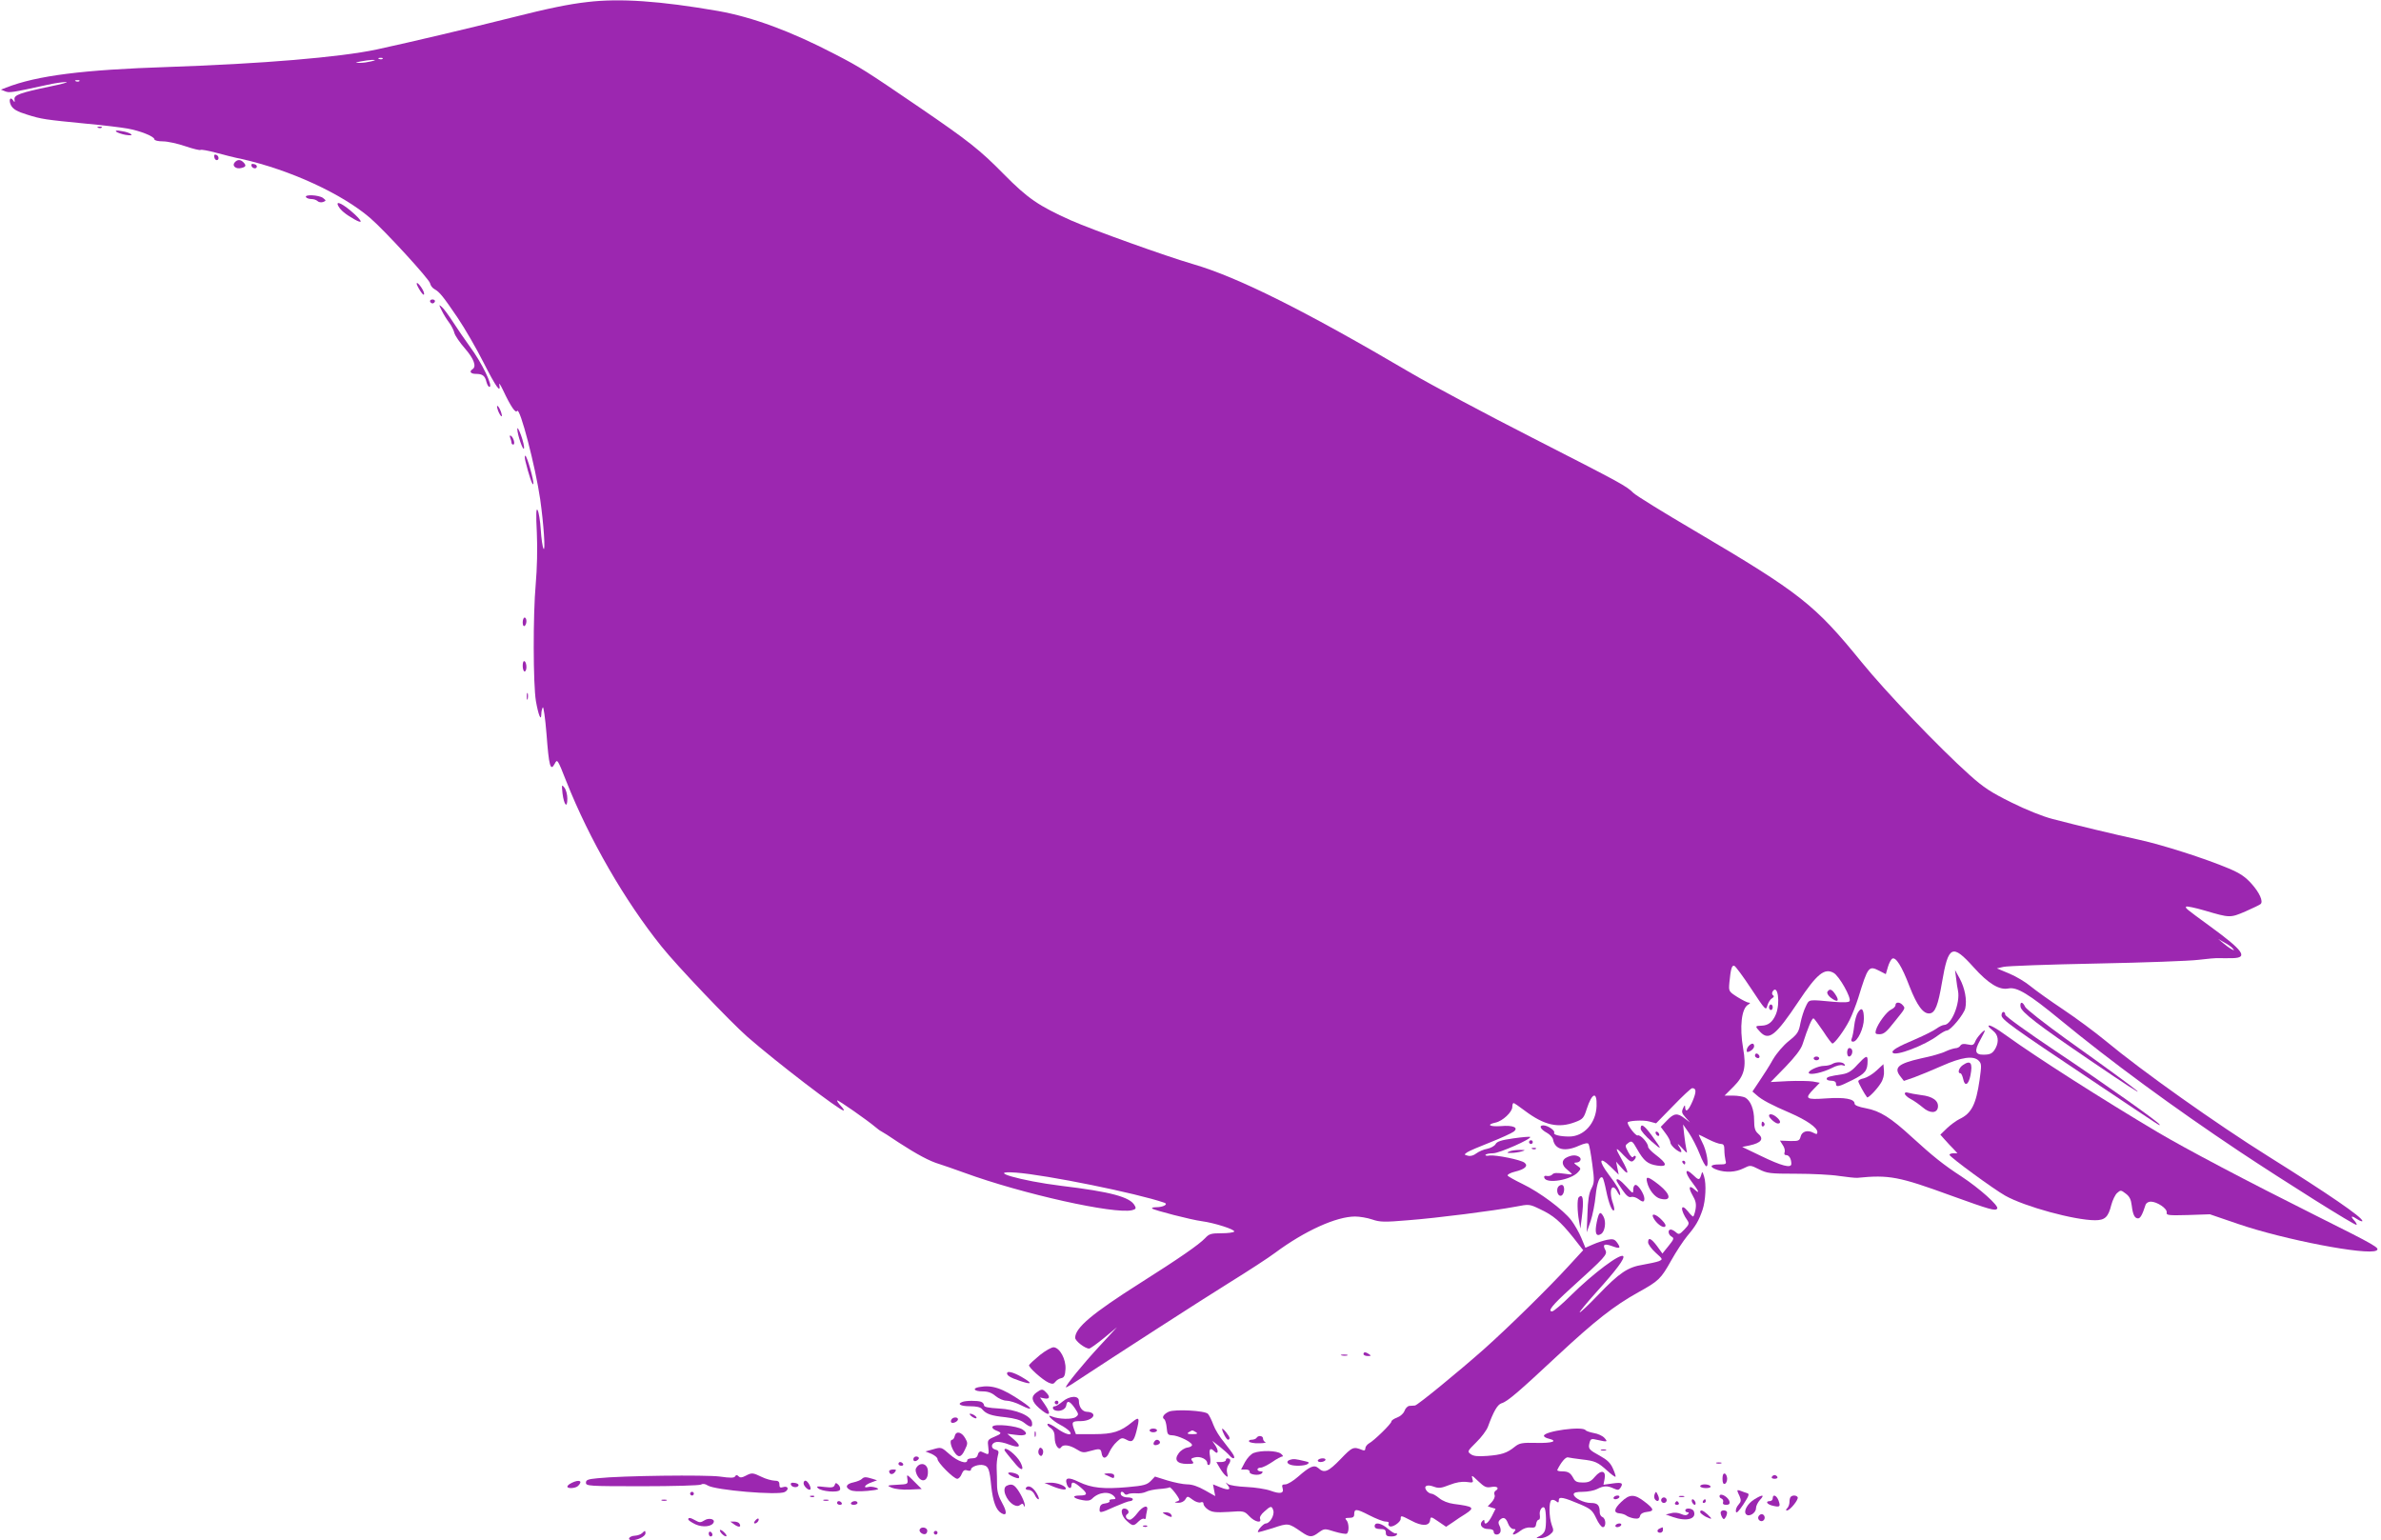 <?xml version="1.0" standalone="no"?>
<!DOCTYPE svg PUBLIC "-//W3C//DTD SVG 20010904//EN"
 "http://www.w3.org/TR/2001/REC-SVG-20010904/DTD/svg10.dtd">
<svg version="1.0" xmlns="http://www.w3.org/2000/svg"
 width="1280pt" height="828pt" viewBox="0 0 1280 828"
 preserveAspectRatio="xMidYMid meet">
<g transform="translate(0,828) scale(0.1,-0.1)"
fill="#9c27b0" stroke="none">
<path d="M3157 8269 c-98 -11 -206 -33 -412 -85 -239 -60 -523 -127 -720 -170
-198 -42 -618 -77 -1120 -94 -458 -15 -706 -46 -872 -111 l-28 -11 23 -9 c23
-9 34 -7 227 35 39 9 84 15 100 15 17 0 -22 -11 -86 -24 -162 -34 -195 -46
-191 -70 2 -16 1 -17 -7 -5 -17 25 -26 0 -11 -28 12 -20 33 -32 85 -48 79 -25
96 -27 320 -49 88 -8 187 -20 220 -26 69 -12 145 -43 145 -58 0 -6 20 -11 46
-11 25 0 79 -12 120 -26 41 -14 78 -23 82 -20 5 3 42 -4 83 -15 41 -11 103
-27 139 -34 259 -58 539 -187 690 -317 78 -67 319 -330 322 -351 2 -11 12 -25
23 -31 29 -16 48 -41 125 -154 38 -56 101 -165 140 -242 67 -132 94 -169 84
-117 -3 12 7 -2 21 -32 41 -87 67 -125 75 -110 15 23 99 -302 124 -475 19
-134 29 -285 18 -266 -5 8 -12 54 -15 103 -3 48 -11 95 -17 105 -8 12 -9 -21
-4 -123 4 -83 1 -195 -6 -275 -15 -167 -14 -539 1 -629 13 -74 28 -112 29 -71
0 14 4 31 8 37 4 7 13 -57 20 -143 13 -173 21 -203 44 -160 14 27 15 26 63
-96 123 -310 314 -641 511 -886 81 -102 370 -405 462 -486 157 -137 495 -396
517 -396 5 0 -2 11 -15 25 -13 14 -22 27 -19 29 4 4 164 -108 205 -143 12 -10
25 -20 30 -22 5 -2 48 -29 95 -61 97 -63 167 -101 219 -116 19 -6 80 -27 135
-47 312 -114 807 -224 901 -201 20 5 23 10 14 25 -24 46 -129 74 -395 106
-219 27 -412 83 -243 71 162 -12 651 -111 798 -162 22 -8 -7 -24 -44 -24 -16
0 -26 -3 -22 -7 9 -9 211 -61 266 -68 68 -9 181 -45 175 -56 -4 -5 -34 -9 -69
-9 -54 0 -66 -3 -87 -26 -33 -35 -140 -109 -350 -242 -257 -163 -349 -240
-349 -294 0 -17 53 -58 75 -58 6 0 42 26 80 57 l70 58 -97 -105 c-86 -93 -178
-206 -178 -218 0 -2 12 4 28 14 263 173 699 454 847 546 105 65 217 138 250
163 159 118 329 195 430 195 24 0 66 -7 92 -16 41 -14 64 -15 193 -4 157 12
461 51 578 73 72 14 74 14 130 -13 73 -34 110 -66 179 -152 l54 -69 -80 -87
c-106 -116 -321 -327 -451 -443 -141 -125 -359 -303 -373 -305 -7 0 -20 -2
-30 -2 -10 -1 -22 -13 -27 -28 -6 -14 -23 -29 -40 -35 -16 -6 -30 -15 -30 -21
0 -12 -94 -104 -121 -118 -10 -6 -19 -18 -19 -26 0 -11 -5 -14 -17 -9 -47 19
-53 17 -116 -49 -66 -68 -88 -78 -119 -49 -23 20 -45 11 -110 -46 -25 -22 -56
-41 -68 -41 -17 0 -20 -4 -15 -20 9 -29 -13 -33 -65 -14 -25 9 -83 18 -129 20
-47 2 -91 9 -100 16 -14 12 -14 11 -2 -5 21 -26 7 -31 -38 -13 l-40 16 6 -32
6 -31 -55 31 c-37 21 -69 32 -95 32 -22 0 -70 10 -107 21 l-67 21 -20 -21
c-22 -23 -37 -28 -129 -36 -127 -11 -191 -5 -260 28 -57 28 -77 24 -65 -12 7
-24 25 -28 25 -6 0 22 14 19 49 -11 40 -34 39 -44 -6 -44 -45 0 -34 -16 18
-25 25 -5 40 -2 50 8 37 37 94 42 120 11 9 -11 7 -14 -10 -14 -12 0 -20 -4
-16 -9 3 -5 -7 -11 -22 -13 -20 -2 -29 -9 -31 -26 -4 -29 2 -28 81 8 37 16 73
30 82 30 8 0 15 5 15 10 0 6 -13 10 -29 10 -16 0 -31 6 -35 15 -6 17 9 21 19
5 4 -6 12 -7 18 -3 6 4 26 6 44 5 18 -2 42 2 54 8 11 6 43 13 70 15 28 2 53 6
56 9 6 5 53 -56 53 -68 0 -2 -8 -7 -17 -9 -11 -3 -8 -5 9 -6 17 -1 32 6 40 18
11 19 12 19 39 -1 15 -12 35 -18 43 -15 10 4 16 1 16 -8 0 -8 11 -22 25 -31
21 -14 42 -16 110 -12 82 6 84 5 111 -23 29 -31 68 -40 58 -14 -4 8 6 25 23
39 34 31 40 32 48 6 8 -24 -18 -70 -40 -70 -13 0 -48 -40 -42 -47 2 -1 38 9
80 22 83 28 83 28 154 -21 44 -30 56 -30 93 -2 30 21 31 21 85 4 30 -9 60 -14
65 -11 14 9 12 59 -2 73 -9 9 -6 12 15 12 20 0 27 5 27 18 0 32 11 32 79 -3
37 -19 77 -35 90 -35 12 0 20 -4 16 -9 -3 -5 -1 -13 5 -16 15 -9 60 22 60 40
0 19 1 19 57 -10 57 -31 97 -30 101 2 3 21 4 21 45 -7 l41 -28 36 24 c19 14
50 34 68 45 52 34 45 40 -63 54 -30 4 -60 16 -78 31 -16 13 -34 24 -42 24 -7
0 -18 7 -25 15 -20 25 0 37 37 23 27 -10 40 -9 85 9 36 14 65 19 92 16 36 -5
38 -4 31 18 -6 21 -2 19 32 -14 34 -32 43 -36 71 -31 31 6 45 -7 21 -21 -6 -4
-8 -14 -4 -23 3 -8 -4 -25 -16 -38 l-21 -22 21 -7 21 -6 -20 -40 c-20 -38 -40
-52 -40 -27 0 9 -3 9 -11 1 -19 -19 -2 -43 31 -43 20 0 30 -5 30 -15 0 -19 29
-20 36 -1 3 8 1 23 -5 34 -7 13 -7 22 1 30 19 19 33 14 45 -18 6 -17 19 -30
28 -30 14 0 15 -3 5 -15 -18 -22 3 -18 33 5 16 13 38 20 54 18 23 -2 29 1 31
19 2 13 8 23 14 23 6 0 8 11 6 25 -5 25 15 54 26 37 8 -14 10 -94 2 -118 -3
-12 -16 -26 -29 -32 -22 -11 -22 -11 4 -11 15 -1 37 8 50 18 22 18 23 22 11
53 -15 42 -16 124 -2 133 6 4 17 1 25 -5 12 -10 15 -9 15 5 0 21 25 16 117
-23 55 -24 64 -32 84 -74 12 -27 28 -48 36 -48 18 0 17 46 -2 54 -8 3 -15 14
-15 25 0 39 -11 51 -47 51 -39 0 -93 27 -93 47 0 9 16 13 49 13 27 0 62 7 77
15 35 18 55 19 89 3 22 -10 28 -9 36 3 17 26 9 31 -41 24 l-50 -7 6 31 c9 45
-18 52 -52 12 -21 -25 -33 -31 -65 -31 -30 0 -41 5 -50 22 -16 30 -28 38 -62
38 -16 0 -27 3 -25 8 20 41 45 71 58 67 8 -2 42 -7 75 -11 70 -8 84 -14 136
-61 22 -20 41 -34 44 -32 2 3 -4 22 -14 44 -13 30 -31 47 -69 68 -60 33 -65
38 -57 70 6 23 10 24 43 16 53 -12 57 -11 37 11 -10 11 -36 23 -57 26 -21 4
-41 11 -44 15 -14 24 -224 -5 -224 -30 0 -5 11 -12 25 -15 53 -13 21 -25 -64
-23 -79 2 -93 -1 -118 -21 -42 -34 -71 -43 -148 -49 -52 -4 -75 -1 -89 10 -19
14 -17 16 30 63 28 27 56 65 63 84 30 82 51 119 73 126 32 9 92 61 303 258
200 186 303 267 433 339 110 61 121 72 177 172 25 45 64 104 86 131 45 53 62
82 82 141 16 48 21 138 8 178 -9 29 -10 29 -16 7 -9 -28 -13 -28 -46 4 -41 39
-44 12 -4 -40 39 -51 45 -68 15 -41 -30 27 -35 11 -11 -31 17 -29 21 -46 16
-76 -4 -21 -10 -38 -13 -38 -3 0 -16 12 -28 28 -41 50 -42 6 -2 -50 10 -15 8
-22 -17 -48 -26 -27 -30 -28 -45 -15 -9 8 -22 15 -28 15 -18 0 -14 -28 4 -38
15 -8 13 -14 -16 -50 l-33 -41 -28 39 c-32 43 -49 51 -49 21 0 -10 18 -35 40
-55 40 -36 40 -36 18 -46 -13 -5 -51 -13 -85 -19 -82 -13 -127 -43 -241 -162
-52 -54 -97 -97 -100 -94 -2 2 40 53 93 112 104 115 152 179 141 190 -16 16
-160 -92 -279 -209 -49 -49 -95 -88 -103 -88 -26 0 1 34 98 122 190 172 201
184 188 208 -16 30 -6 36 36 21 43 -16 49 -12 28 18 -14 19 -22 22 -53 16 -20
-4 -55 -15 -77 -25 l-41 -18 -22 53 c-12 29 -36 71 -54 95 -43 56 -170 151
-262 195 -41 20 -77 40 -80 45 -3 5 14 15 39 21 54 13 73 31 52 48 -19 16
-154 43 -188 39 -15 -3 -25 -1 -22 4 3 4 21 8 41 8 33 0 209 78 199 88 -3 2
-43 -1 -91 -8 -65 -9 -88 -17 -95 -31 -6 -10 -26 -21 -45 -25 -19 -3 -46 -15
-59 -25 -14 -11 -31 -16 -45 -12 -20 5 -21 6 -4 18 10 7 66 31 125 54 58 23
114 49 125 57 29 22 -2 36 -69 30 -61 -4 -79 8 -28 19 38 8 90 57 90 84 0 12
3 21 7 21 3 0 30 -18 60 -41 105 -79 181 -96 272 -61 40 15 46 22 61 70 29 89
56 97 53 16 -3 -92 -68 -164 -147 -164 -51 0 -87 10 -81 20 7 12 -35 40 -58
40 -26 0 -16 -21 19 -40 16 -9 31 -25 33 -36 10 -55 64 -68 140 -33 30 13 47
16 51 9 4 -6 13 -55 20 -109 12 -89 11 -100 -5 -131 -13 -25 -19 -63 -21 -135
l-4 -100 21 60 c11 33 23 95 27 137 7 71 23 111 38 96 3 -3 12 -35 19 -71 14
-68 32 -113 42 -103 3 3 0 19 -6 37 -25 72 -4 118 26 58 7 -13 13 -18 13 -11
0 19 -17 49 -62 108 -56 74 -51 101 8 44 l46 -45 -7 35 -7 35 31 -35 c39 -45
39 -25 1 43 -40 71 -38 76 9 26 34 -35 42 -39 54 -27 8 7 13 17 10 22 -3 4 -9
3 -13 -3 -4 -7 -14 2 -26 24 -19 36 -19 37 0 51 18 13 22 10 47 -34 36 -63 56
-80 107 -88 59 -9 56 10 -10 60 -21 16 -38 34 -38 41 0 21 -42 67 -56 61 -10
-4 -54 52 -54 69 0 10 84 15 116 6 l37 -10 92 94 c50 52 96 95 102 95 23 0 23
-20 2 -70 -22 -51 -38 -64 -40 -32 0 13 -3 12 -11 -6 -9 -19 -7 -27 13 -49
l24 -27 -29 22 c-39 30 -57 28 -95 -12 l-33 -34 26 -35 c14 -18 26 -41 26 -50
0 -8 14 -25 30 -37 33 -24 38 -17 14 20 -9 15 -3 11 17 -10 29 -32 31 -33 25
-10 -3 14 -9 50 -12 80 l-6 55 31 -45 c17 -25 43 -75 58 -113 14 -37 31 -67
36 -67 16 0 2 85 -22 129 -11 23 -20 41 -18 41 1 0 24 -11 51 -25 27 -14 58
-25 68 -25 14 0 18 -8 18 -32 0 -18 3 -43 6 -56 6 -20 3 -22 -35 -22 -49 0
-53 -14 -10 -29 47 -16 100 -13 142 8 36 18 37 18 83 -5 44 -22 59 -24 200
-24 84 0 188 -5 231 -12 43 -6 87 -11 98 -10 171 17 223 7 505 -96 208 -75
238 -84 247 -69 9 15 -95 108 -192 172 -97 63 -153 108 -267 212 -114 105
-172 141 -247 155 -39 7 -61 16 -61 25 0 25 -52 35 -152 28 -111 -8 -119 -2
-67 51 l32 33 -38 7 c-20 3 -80 4 -131 2 l-95 -5 79 81 c52 54 83 94 92 121
30 93 52 145 60 140 5 -3 28 -35 52 -70 23 -36 45 -65 49 -65 12 0 65 72 92
126 14 28 35 82 47 120 52 169 56 174 113 145 l35 -18 11 38 c6 21 17 41 23
45 19 12 52 -40 93 -148 41 -105 75 -151 110 -146 28 4 44 43 65 167 34 199
55 209 170 81 79 -88 138 -124 187 -114 46 9 109 -29 278 -168 276 -227 607
-470 965 -709 241 -160 622 -400 629 -394 2 3 -4 14 -14 25 -22 24 -13 26 20
4 14 -9 25 -12 25 -8 0 20 -184 146 -505 347 -278 174 -679 458 -875 621 -58
48 -161 124 -230 170 -69 46 -147 102 -174 124 -26 22 -78 53 -114 68 l-67 28
35 8 c19 5 244 13 500 18 256 5 503 14 549 20 47 6 96 10 110 9 14 0 47 -1 74
0 85 2 57 41 -123 172 -130 95 -134 98 -127 105 3 3 48 -6 99 -21 136 -40 137
-40 219 -5 41 18 78 36 82 40 15 14 -6 61 -49 109 -34 38 -63 57 -122 82 -128
54 -357 127 -480 154 -138 30 -341 79 -467 112 -52 13 -146 51 -222 89 -109
54 -148 79 -225 148 -163 146 -450 446 -580 606 -252 310 -329 371 -897 706
-167 98 -316 190 -330 204 -39 38 -57 48 -546 298 -247 126 -539 282 -647 345
-573 337 -933 517 -1174 587 -147 43 -538 183 -656 235 -174 78 -233 118 -363
250 -128 130 -188 177 -451 357 -292 199 -317 215 -454 286 -238 124 -444 200
-630 233 -311 54 -529 69 -703 48z m-1100 -305 c-3 -3 -12 -4 -19 -1 -8 3 -5
6 6 6 11 1 17 -2 13 -5z m-62 -14 c-16 -4 -43 -8 -60 -8 -29 1 -29 1 5 8 19 4
46 7 60 8 22 0 22 -1 -5 -8z m-1568 -106 c-3 -3 -12 -4 -19 -1 -8 3 -5 6 6 6
11 1 17 -2 13 -5z m11576 -4663 c10 -12 9 -12 -8 -3 -11 6 -31 21 -45 33 l-25
21 33 -19 c19 -10 39 -24 45 -32z m-2589 -216 c77 -117 80 -119 87 -91 5 17
16 34 25 39 10 6 13 12 6 16 -6 4 -7 12 -3 20 28 45 43 -61 18 -122 -18 -42
-41 -60 -77 -61 -36 -1 -36 -3 -8 -33 47 -50 83 -22 206 162 100 150 140 182
189 155 30 -16 97 -135 86 -152 -3 -7 -34 -8 -82 -4 -143 13 -134 15 -153 -24
-10 -19 -23 -60 -29 -90 -9 -49 -16 -59 -62 -96 -30 -24 -66 -66 -86 -100 -18
-33 -51 -84 -72 -115 l-38 -57 22 -19 c28 -26 82 -54 182 -97 87 -38 145 -78
145 -102 0 -12 -4 -13 -21 -4 -31 17 -62 8 -69 -20 -6 -23 -11 -25 -59 -24
l-52 2 15 -24 c9 -12 13 -30 10 -38 -4 -10 -1 -16 9 -16 15 0 27 -20 27 -47 0
-25 -53 -11 -164 43 l-100 48 39 8 c65 14 80 36 45 65 -15 13 -20 30 -20 71 0
58 -19 106 -49 122 -11 5 -40 10 -65 10 l-45 0 49 49 c57 57 69 103 51 204
-20 116 -9 216 27 236 12 8 13 10 3 11 -8 0 -35 14 -61 30 -47 30 -47 31 -43
78 7 72 13 94 26 90 7 -2 48 -58 91 -123z"/>
<path d="M9824 2948 c-4 -6 3 -19 16 -30 39 -31 53 -21 24 20 -17 25 -29 28
-40 10z"/>
<path d="M9510 2865 c0 -8 5 -15 10 -15 6 0 10 7 10 15 0 8 -4 15 -10 15 -5 0
-10 -7 -10 -15z"/>
<path d="M9402 2658 c-7 -7 -12 -18 -12 -25 0 -11 5 -11 20 -3 11 6 20 17 20
25 0 18 -12 19 -28 3z"/>
<path d="M9436 2612 c-3 -6 -1 -14 5 -17 15 -10 25 3 12 16 -7 7 -13 7 -17 1z"/>
<path d="M9510 2282 c0 -12 34 -42 48 -42 17 0 15 15 -6 33 -20 18 -42 22 -42
9z"/>
<path d="M9470 2234 c0 -8 5 -12 10 -9 6 4 8 11 5 16 -9 14 -15 11 -15 -7z"/>
<path d="M528 7593 c7 -3 16 -2 19 1 4 3 -2 6 -13 5 -11 0 -14 -3 -6 -6z"/>
<path d="M625 7572 c6 -5 28 -13 50 -17 27 -4 37 -3 30 3 -5 6 -28 14 -50 17
-27 5 -37 4 -30 -3z"/>
<path d="M1152 7436 c1 -10 8 -17 13 -17 15 1 12 24 -3 29 -9 3 -13 -2 -10
-12z"/>
<path d="M1261 7406 c-15 -18 8 -37 37 -29 25 6 27 14 10 31 -16 16 -33 15
-47 -2z"/>
<path d="M1352 7388 c5 -15 28 -18 29 -3 0 6 -7 12 -17 13 -10 3 -15 -1 -12
-10z"/>
<path d="M1645 7220 c3 -5 16 -10 29 -10 12 0 27 -5 33 -11 7 -7 20 -8 30 -5
17 7 17 8 -1 22 -22 16 -101 20 -91 4z"/>
<path d="M1819 7172 c12 -22 37 -43 84 -70 46 -26 48 -16 5 25 -61 56 -108 80
-89 45z"/>
<path d="M2240 6755 c0 -5 9 -23 20 -40 13 -20 20 -24 20 -14 0 18 -39 71 -40
54z"/>
<path d="M2312 6659 c2 -6 8 -10 13 -10 5 0 11 4 13 10 2 6 -4 11 -13 11 -9 0
-15 -5 -13 -11z"/>
<path d="M2375 6610 c9 -19 27 -48 40 -65 12 -16 25 -42 28 -56 4 -14 29 -51
57 -83 48 -55 63 -97 40 -111 -19 -12 -10 -25 18 -25 36 0 49 -10 57 -43 4
-15 11 -27 16 -27 22 0 -40 130 -106 218 -25 35 -66 94 -89 130 -24 37 -51 74
-61 82 -17 14 -17 14 0 -20z"/>
<path d="M2675 6080 c4 -14 12 -29 17 -35 7 -7 8 -2 3 15 -4 14 -12 30 -17 35
-7 7 -8 2 -3 -15z"/>
<path d="M2781 5974 c-1 -27 32 -123 36 -104 2 8 -5 40 -16 70 -11 30 -20 46
-20 34z"/>
<path d="M2743 5926 c4 -10 7 -22 7 -27 0 -5 4 -9 9 -9 12 0 2 38 -12 47 -7 4
-8 0 -4 -11z"/>
<path d="M2824 5803 c18 -75 39 -137 43 -125 5 14 -34 152 -43 152 -4 0 -3
-12 0 -27z"/>
<path d="M2810 4934 c0 -14 4 -23 10 -19 6 3 10 15 10 26 0 10 -4 19 -10 19
-5 0 -10 -12 -10 -26z"/>
<path d="M2810 4701 c0 -17 5 -31 10 -31 6 0 10 11 10 24 0 14 -4 28 -10 31
-6 4 -10 -7 -10 -24z"/>
<path d="M2832 4535 c0 -16 2 -22 5 -12 2 9 2 23 0 30 -3 6 -5 -1 -5 -18z"/>
<path d="M3024 4015 c8 -63 26 -84 26 -29 0 22 -7 49 -16 60 -14 18 -15 16
-10 -31z"/>
<path d="M10516 3020 c3 -25 7 -55 10 -66 13 -66 -35 -184 -74 -184 -8 0 -27
-9 -42 -20 -15 -11 -65 -36 -111 -56 -97 -41 -132 -61 -124 -73 13 -22 175 40
244 93 19 14 40 26 47 26 20 0 91 86 99 119 10 46 -2 108 -30 161 l-25 45 6
-45z"/>
<path d="M10190 2877 c0 -8 -10 -18 -23 -24 -24 -11 -71 -74 -82 -110 -5 -19
-3 -23 18 -23 24 0 37 10 84 70 58 72 56 69 43 85 -15 19 -40 20 -40 2z"/>
<path d="M10862 2868 c4 -29 94 -98 378 -291 382 -260 326 -210 -134 118 -115
83 -213 160 -219 172 -13 29 -29 30 -25 1z"/>
<path d="M9988 2837 c-8 -12 -17 -44 -20 -72 -3 -27 -9 -58 -13 -67 -5 -12 -3
-18 7 -18 24 0 58 73 58 123 0 53 -12 66 -32 34z"/>
<path d="M10760 2822 c0 -23 54 -62 490 -353 388 -260 360 -241 360 -235 0 10
-299 222 -557 394 -154 103 -273 189 -273 197 0 8 -4 15 -10 15 -5 0 -10 -8
-10 -18z"/>
<path d="M10690 2764 c0 -4 11 -15 25 -26 27 -21 32 -56 14 -91 -16 -30 -28
-37 -67 -37 -44 0 -49 20 -18 76 14 26 26 49 26 52 0 12 -43 -35 -51 -56 -8
-20 -14 -23 -40 -17 -22 5 -34 3 -40 -6 -5 -8 -16 -14 -26 -14 -10 -1 -34 -8
-53 -17 -19 -10 -79 -27 -133 -38 -124 -28 -149 -50 -109 -99 l17 -22 55 19
c30 11 98 39 150 62 106 47 169 56 197 28 16 -16 16 -25 5 -104 -19 -132 -44
-180 -108 -210 -18 -9 -48 -31 -68 -50 l-35 -34 25 -28 c13 -15 34 -37 46 -49
l21 -23 -21 0 c-12 0 -22 -4 -22 -8 0 -11 236 -184 300 -220 105 -59 373 -132
483 -132 53 0 71 17 87 82 7 26 21 55 31 64 19 17 21 17 47 -3 20 -15 28 -31
32 -64 6 -50 16 -69 34 -69 12 0 23 19 40 72 3 10 15 18 28 18 34 0 89 -37 86
-58 -3 -15 7 -17 114 -14 l118 4 152 -52 c248 -85 693 -170 743 -143 22 13 1
25 -325 188 -372 186 -696 357 -850 448 -298 177 -655 405 -810 517 -63 46
-100 65 -100 54z"/>
<path d="M9937 2644 c-11 -11 -8 -44 3 -44 15 0 24 30 13 41 -5 5 -12 6 -16 3z"/>
<path d="M9750 2590 c0 -5 7 -10 15 -10 8 0 15 5 15 10 0 6 -7 10 -15 10 -8 0
-15 -4 -15 -10z"/>
<path d="M9985 2556 c-30 -34 -50 -46 -80 -51 -72 -11 -85 -15 -85 -25 0 -6
11 -10 25 -10 16 0 25 -6 25 -15 0 -22 13 -19 89 19 69 35 81 50 81 104 0 31
-9 27 -55 -22z"/>
<path d="M9850 2560 c-8 -5 -28 -10 -43 -10 -33 0 -90 -27 -83 -39 8 -12 75 3
123 27 24 13 49 19 59 15 12 -4 15 -3 10 5 -9 14 -45 15 -66 2z"/>
<path d="M10552 2554 c-22 -15 -30 -44 -13 -44 5 0 11 -14 15 -31 8 -42 29
-32 39 20 13 67 1 84 -41 55z"/>
<path d="M10087 2524 c-20 -19 -51 -37 -67 -41 -17 -3 -30 -10 -30 -16 0 -8
33 -68 47 -86 5 -7 53 42 74 76 13 20 19 45 17 67 l-3 35 -38 -35z"/>
<path d="M10240 2401 c0 -7 14 -20 31 -29 18 -9 47 -30 65 -45 39 -34 77 -33
82 0 5 35 -28 59 -91 66 -30 4 -62 10 -71 13 -9 3 -16 1 -16 -5z"/>
<path d="M8820 2212 c0 -10 26 -40 57 -67 61 -53 61 -50 1 33 -40 54 -58 65
-58 34z"/>
<path d="M8900 2191 c0 -5 5 -13 10 -16 6 -3 10 -2 10 4 0 5 -4 13 -10 16 -5
3 -10 2 -10 -4z"/>
<path d="M8220 2140 c0 -5 5 -10 10 -10 6 0 10 5 10 10 0 6 -4 10 -10 10 -5 0
-10 -4 -10 -10z"/>
<path d="M8238 2103 c7 -3 16 -2 19 1 4 3 -2 6 -13 5 -11 0 -14 -3 -6 -6z"/>
<path d="M8115 2090 c-17 -7 -15 -9 10 -8 17 0 41 4 55 8 23 7 22 8 -10 8 -19
0 -44 -3 -55 -8z"/>
<path d="M8423 2058 c-30 -14 -29 -42 2 -66 14 -11 25 -22 25 -24 0 -3 -21 -1
-47 3 -34 5 -51 4 -58 -5 -5 -6 -18 -10 -29 -8 -12 3 -17 -1 -14 -10 11 -34
144 -12 182 31 16 18 16 20 -6 35 -17 12 -19 16 -6 16 23 0 34 20 17 31 -18
11 -39 10 -66 -3z"/>
<path d="M9045 2030 c3 -5 8 -10 11 -10 2 0 4 5 4 10 0 6 -5 10 -11 10 -5 0
-7 -4 -4 -10z"/>
<path d="M8855 1923 c10 -41 42 -80 70 -87 62 -16 59 22 -6 74 -60 47 -74 50
-64 13z"/>
<path d="M8690 1934 c0 -3 14 -26 31 -50 22 -32 35 -43 48 -39 9 3 26 -2 37
-10 25 -19 34 -19 34 1 0 23 -32 74 -47 74 -7 0 -13 -11 -13 -25 0 -24 -2 -23
-36 15 -33 36 -54 50 -54 34z"/>
<path d="M8374 1895 c-8 -21 3 -48 19 -43 19 7 22 58 2 58 -8 0 -18 -7 -21
-15z"/>
<path d="M8487 1843 c-9 -8 -8 -77 2 -128 l7 -40 7 55 c13 101 7 137 -16 113z"/>
<path d="M8584 1710 c-12 -58 -4 -81 23 -64 21 13 29 65 13 94 -17 31 -25 24
-36 -30z"/>
<path d="M8889 1732 c15 -29 49 -54 61 -47 8 5 3 17 -16 36 -31 33 -61 40 -45
11z"/>
<path d="M5590 995 c-30 -25 -56 -49 -58 -54 -4 -11 72 -79 105 -94 21 -9 27
-8 37 5 6 8 20 17 31 19 16 3 21 14 23 49 3 52 -30 114 -63 117 -11 1 -45 -18
-75 -42z"/>
<path d="M7330 1000 c0 -5 10 -10 23 -10 18 0 19 2 7 10 -19 13 -30 13 -30 0z"/>
<path d="M7213 993 c9 -2 23 -2 30 0 6 3 -1 5 -18 5 -16 0 -22 -2 -12 -5z"/>
<path d="M5415 901 c-7 -13 14 -27 69 -45 59 -20 68 -15 24 12 -46 29 -86 43
-93 33z"/>
<path d="M5263 823 c-38 -7 -26 -23 18 -23 29 0 50 -7 71 -25 17 -14 42 -25
59 -25 16 0 52 -11 79 -25 63 -32 65 -20 2 22 -106 72 -160 89 -229 76z"/>
<path d="M5572 794 c-31 -22 -27 -47 13 -83 57 -50 72 -40 31 20 l-25 36 25
-5 c27 -5 31 9 8 32 -19 20 -24 20 -52 0z"/>
<path d="M5712 745 c-17 -14 -35 -25 -41 -25 -15 0 -14 -17 1 -22 26 -9 57 5
60 26 4 30 19 25 46 -14 22 -33 22 -35 5 -48 -19 -14 -92 -12 -128 3 -36 16 4
-24 45 -45 20 -10 42 -26 49 -34 24 -29 -21 -19 -67 15 -24 17 -46 28 -50 24
-4 -4 3 -14 16 -22 16 -12 22 -25 22 -53 0 -38 22 -71 35 -50 10 16 45 12 82
-11 30 -19 39 -20 72 -10 53 15 59 14 63 -11 5 -34 26 -32 41 4 8 18 26 44 41
57 23 22 29 23 50 12 32 -18 41 -10 55 43 19 75 16 82 -21 52 -64 -53 -105
-66 -208 -66 l-96 0 -11 29 c-13 37 -9 41 37 41 41 0 77 21 66 38 -4 7 -18 12
-31 12 -26 0 -45 25 -45 59 0 30 -50 28 -88 -4z"/>
<path d="M5173 743 c-30 -11 -9 -23 41 -23 36 0 58 -5 66 -16 22 -26 48 -35
125 -43 51 -6 82 -15 101 -30 34 -27 46 -27 42 2 -5 36 -85 70 -179 75 -55 3
-79 8 -79 17 0 7 -7 16 -16 19 -18 7 -83 7 -101 -1z"/>
<path d="M5670 740 c0 -5 5 -10 10 -10 6 0 10 5 10 10 0 6 -4 10 -10 10 -5 0
-10 -4 -10 -10z"/>
<path d="M6284 691 c-27 -12 -40 -31 -26 -40 6 -3 12 -24 14 -46 3 -35 6 -40
28 -41 31 0 103 -34 108 -51 2 -6 -9 -13 -24 -15 -15 -2 -36 -15 -47 -30 -27
-36 -10 -58 45 -58 34 0 39 2 28 15 -10 12 -7 15 13 20 30 8 67 -10 67 -31 0
-8 5 -12 11 -9 6 4 8 22 4 46 -7 39 1 49 23 27 20 -20 25 0 7 29 l-18 27 40
-31 c22 -18 46 -39 53 -48 18 -21 33 -19 21 3 -5 10 -28 40 -50 68 -23 27 -49
69 -58 94 -9 25 -22 51 -29 59 -16 18 -177 26 -210 12z m146 -111 c11 -7 6
-10 -20 -10 -26 0 -31 3 -20 10 8 5 17 10 20 10 3 0 12 -5 20 -10z"/>
<path d="M5224 665 c11 -8 22 -12 25 -9 6 6 -19 24 -34 24 -5 -1 -1 -7 9 -15z"/>
<path d="M5115 649 c-4 -6 -4 -13 -1 -16 8 -8 36 5 36 17 0 13 -27 13 -35 -1z"/>
<path d="M5336 611 c-4 -6 3 -15 18 -21 34 -13 33 -17 -10 -35 -35 -15 -36
-17 -31 -56 4 -32 2 -39 -9 -35 -8 3 -20 9 -28 12 -8 3 -16 -3 -19 -15 -3 -15
-13 -21 -31 -21 -14 0 -26 -4 -26 -10 0 -24 -50 -7 -93 30 -46 41 -47 41 -89
29 l-43 -12 33 -13 c17 -8 32 -20 32 -28 0 -19 87 -106 106 -106 8 0 19 12 24
26 8 19 15 24 30 19 12 -4 20 -2 20 5 0 15 43 30 68 23 26 -6 32 -22 41 -114
9 -80 25 -126 53 -143 31 -19 33 4 6 53 -19 33 -28 63 -28 97 0 27 -1 67 -2
89 -1 22 2 53 6 68 7 24 5 29 -13 34 -28 7 -23 37 7 41 12 2 43 -4 67 -14 59
-22 69 -10 25 28 l-35 30 47 -6 c54 -8 70 6 35 29 -31 20 -151 32 -161 16z"/>
<path d="M6180 590 c0 -5 9 -10 20 -10 11 0 20 5 20 10 0 6 -9 10 -20 10 -11
0 -20 -4 -20 -10z"/>
<path d="M6570 598 c0 -14 23 -58 32 -58 4 0 8 4 8 9 0 11 -39 59 -40 49z"/>
<path d="M5562 570 c0 -14 2 -19 5 -12 2 6 2 18 0 25 -3 6 -5 1 -5 -13z"/>
<path d="M5133 561 c-3 -12 -9 -21 -14 -21 -14 0 -10 -30 8 -61 23 -38 40 -37
60 7 16 32 16 38 2 62 -19 34 -49 41 -56 13z"/>
<path d="M6755 550 c-3 -5 -15 -10 -26 -10 -11 0 -17 -4 -14 -10 3 -5 27 -10
53 -9 26 0 41 3 35 6 -7 2 -13 11 -13 19 0 16 -26 19 -35 4z"/>
<path d="M6205 529 c-10 -15 1 -23 20 -15 9 3 13 10 10 16 -8 13 -22 13 -30
-1z"/>
<path d="M5584 486 c-4 -10 -2 -22 4 -28 8 -8 13 -7 18 6 4 10 2 22 -4 28 -8
8 -13 7 -18 -6z"/>
<path d="M5400 485 c0 -3 9 -15 19 -27 10 -13 30 -36 44 -53 31 -36 44 -28 23
13 -21 40 -86 91 -86 67z"/>
<path d="M8608 483 c6 -2 18 -2 25 0 6 3 1 5 -13 5 -14 0 -19 -2 -12 -5z"/>
<path d="M6740 469 c-14 -5 -35 -27 -47 -49 l-21 -40 24 0 c14 0 23 -5 22 -12
-4 -16 51 -23 65 -9 8 8 6 11 -6 11 -9 0 -17 5 -17 10 0 6 8 10 18 10 9 0 37
14 61 30 24 17 49 30 55 30 6 0 2 7 -8 15 -22 17 -106 19 -146 4z"/>
<path d="M4910 435 c0 -9 6 -12 15 -9 8 4 15 10 15 15 0 5 -7 9 -15 9 -8 0
-15 -7 -15 -15z"/>
<path d="M6590 430 c0 -5 -12 -10 -26 -10 l-25 0 18 -31 c10 -17 24 -36 32
-42 12 -10 13 -8 8 14 -4 15 -1 33 8 46 14 20 11 33 -7 33 -4 0 -8 -4 -8 -10z"/>
<path d="M6938 433 c-22 -6 -23 -19 -2 -27 23 -9 77 -7 93 3 12 8 8 11 -15 16
-51 12 -59 13 -76 8z"/>
<path d="M7085 430 c-3 -5 3 -10 14 -10 11 0 23 5 26 10 3 6 -3 10 -14 10 -11
0 -23 -4 -26 -10z"/>
<path d="M4830 410 c0 -5 7 -10 16 -10 8 0 12 5 9 10 -3 6 -10 10 -16 10 -5 0
-9 -4 -9 -10z"/>
<path d="M9228 413 c6 -2 18 -2 25 0 6 3 1 5 -13 5 -14 0 -19 -2 -12 -5z"/>
<path d="M4930 395 c-10 -12 -10 -21 -2 -41 24 -52 65 -38 60 21 -3 35 -36 46
-58 20z"/>
<path d="M4780 371 c0 -18 18 -21 30 -6 10 13 9 15 -9 15 -11 0 -21 -4 -21 -9z"/>
<path d="M5420 360 c0 -9 51 -32 57 -26 3 3 2 9 -1 14 -7 12 -56 22 -56 12z"/>
<path d="M4008 346 c-19 -10 -29 -11 -37 -3 -9 9 -14 9 -19 0 -6 -9 -25 -9
-82 -1 -75 10 -525 5 -657 -9 -53 -5 -63 -9 -63 -24 0 -18 14 -19 303 -19 166
0 308 4 316 9 9 6 22 4 36 -5 39 -25 378 -54 414 -35 25 14 18 35 -10 26 -15
-5 -19 -1 -19 14 0 16 -6 21 -27 21 -16 1 -46 9 -68 20 -48 23 -53 24 -87 6z"/>
<path d="M4878 329 c4 -28 3 -28 -54 -31 -57 -3 -58 -4 -30 -16 17 -7 57 -12
95 -10 l66 3 -41 41 c-40 40 -40 40 -36 13z"/>
<path d="M5940 353 c8 -3 23 -10 33 -15 12 -6 17 -5 17 7 0 10 -10 15 -32 14
-18 0 -26 -3 -18 -6z"/>
<path d="M9260 330 c0 -21 4 -30 13 -27 6 2 12 14 12 27 0 13 -6 25 -12 28 -9
2 -13 -7 -13 -28z"/>
<path d="M9525 340 c-3 -5 3 -10 15 -10 12 0 18 5 15 10 -3 6 -10 10 -15 10
-5 0 -12 -4 -15 -10z"/>
<path d="M4633 329 c-6 -6 -26 -14 -44 -18 -40 -8 -48 -26 -19 -41 15 -8 45
-9 94 -5 59 6 67 9 46 17 -14 5 -33 7 -42 4 -31 -8 -19 12 15 24 l32 12 -25 8
c-36 11 -45 11 -57 -1z"/>
<path d="M3073 308 c-13 -6 -23 -15 -23 -20 0 -12 44 -10 58 4 27 27 6 36 -35
16z"/>
<path d="M4320 306 c0 -16 28 -42 36 -33 8 7 -14 47 -26 47 -6 0 -10 -6 -10
-14z"/>
<path d="M4252 298 c5 -15 37 -18 41 -3 1 6 -9 12 -22 13 -16 3 -22 -1 -19
-10z"/>
<path d="M4487 296 c-5 -13 -16 -14 -54 -10 -39 5 -46 4 -36 -6 17 -18 108
-26 118 -10 4 6 1 19 -7 27 -14 13 -16 13 -21 -1z"/>
<path d="M5646 295 c47 -21 84 -28 84 -18 0 15 -47 33 -83 32 l-32 -1 31 -13z"/>
<path d="M5413 293 c-30 -12 -5 -81 38 -104 15 -7 24 -7 34 1 10 8 14 8 18 -2
4 -11 6 -11 6 0 1 16 -26 71 -47 95 -15 17 -27 20 -49 10z"/>
<path d="M9140 290 c0 -5 14 -10 31 -10 17 0 28 4 24 10 -3 6 -17 10 -31 10
-13 0 -24 -4 -24 -10z"/>
<path d="M5515 281 c-3 -7 3 -11 15 -11 12 0 25 -10 32 -25 6 -14 15 -25 21
-25 5 0 0 15 -10 32 -20 34 -46 47 -58 29z"/>
<path d="M9340 267 c0 -4 5 -18 12 -31 9 -22 8 -29 -6 -45 -10 -11 -16 -27
-14 -37 2 -12 14 -1 40 38 31 48 34 57 20 61 -9 3 -25 8 -34 12 -10 4 -18 5
-18 2z"/>
<path d="M3710 250 c0 -5 5 -10 10 -10 6 0 10 5 10 10 0 6 -4 10 -10 10 -5 0
-10 -4 -10 -10z"/>
<path d="M8895 247 c-4 -10 -3 -23 4 -30 16 -16 26 0 14 25 -10 21 -11 22 -18
5z"/>
<path d="M9245 241 c-3 -6 0 -14 9 -17 8 -3 12 -12 9 -20 -3 -9 2 -14 17 -14
14 0 20 5 18 16 -4 23 -44 48 -53 35z"/>
<path d="M4358 233 c7 -3 16 -2 19 1 4 3 -2 6 -13 5 -11 0 -14 -3 -6 -6z"/>
<path d="M8675 230 c-3 -5 1 -10 9 -10 8 0 18 5 21 10 3 6 -1 10 -9 10 -8 0
-18 -4 -21 -10z"/>
<path d="M8715 205 c-39 -37 -42 -59 -7 -61 12 -1 27 -6 34 -11 7 -6 26 -13
42 -16 22 -3 30 0 33 14 3 11 16 19 37 21 41 4 38 16 -13 55 -54 42 -81 42
-126 -2z"/>
<path d="M9028 233 c6 -2 18 -2 25 0 6 3 1 5 -13 5 -14 0 -19 -2 -12 -5z"/>
<path d="M9432 220 c-38 -23 -61 -65 -45 -81 16 -16 53 7 53 33 0 12 10 32 22
45 26 28 14 30 -30 3z"/>
<path d="M9530 225 c0 -8 -7 -15 -15 -15 -27 0 -16 -18 16 -25 38 -9 42 -5 30
29 -11 28 -31 35 -31 11z"/>
<path d="M9627 233 c-4 -3 -7 -16 -7 -28 0 -11 -5 -26 -12 -33 -8 -8 -9 -12
-1 -12 16 0 64 60 57 71 -6 11 -28 12 -37 2z"/>
<path d="M8930 215 c0 -8 7 -15 15 -15 8 0 15 7 15 15 0 8 -7 15 -15 15 -8 0
-15 -7 -15 -15z"/>
<path d="M3558 213 c6 -2 18 -2 25 0 6 3 1 5 -13 5 -14 0 -19 -2 -12 -5z"/>
<path d="M4428 213 c6 -2 18 -2 25 0 6 3 1 5 -13 5 -14 0 -19 -2 -12 -5z"/>
<path d="M9096 205 c4 -8 10 -15 15 -15 4 0 6 7 3 15 -4 8 -10 15 -15 15 -4 0
-6 -7 -3 -15z"/>
<path d="M9155 210 c-3 -5 -1 -10 4 -10 6 0 11 5 11 10 0 6 -2 10 -4 10 -3 0
-8 -4 -11 -10z"/>
<path d="M4500 200 c0 -5 7 -10 16 -10 8 0 12 5 9 10 -3 6 -10 10 -16 10 -5 0
-9 -4 -9 -10z"/>
<path d="M4575 200 c-3 -5 3 -10 14 -10 12 0 21 5 21 10 0 6 -6 10 -14 10 -8
0 -18 -4 -21 -10z"/>
<path d="M9005 200 c-3 -5 1 -10 10 -10 9 0 13 5 10 10 -3 6 -8 10 -10 10 -2
0 -7 -4 -10 -10z"/>
<path d="M6114 145 c-14 -19 -32 -35 -40 -35 -19 0 -29 21 -14 30 15 9 4 30
-16 30 -23 0 -16 -39 12 -65 33 -30 38 -31 64 -5 12 12 25 18 30 15 6 -4 10 0
10 7 0 7 3 23 6 36 10 35 -21 28 -52 -13z"/>
<path d="M9060 160 c0 -5 5 -10 12 -10 8 0 9 -3 2 -10 -8 -8 -19 -7 -37 1 -15
7 -38 9 -54 4 l-28 -7 40 -14 c72 -25 127 -10 111 31 -6 17 -46 21 -46 5z"/>
<path d="M9140 151 c0 -5 14 -16 30 -25 36 -17 38 -14 8 14 -23 21 -38 26 -38
11z"/>
<path d="M9250 148 c0 -7 4 -19 9 -27 7 -11 11 -10 20 6 5 11 7 23 4 27 -11
11 -33 7 -33 -6z"/>
<path d="M6270 135 c27 -14 36 -13 25 4 -3 6 -16 11 -28 11 -21 -1 -21 -1 3
-15z"/>
<path d="M9454 129 c-10 -17 13 -36 27 -22 12 12 4 33 -11 33 -5 0 -12 -5 -16
-11z"/>
<path d="M3700 112 c0 -5 18 -17 39 -27 40 -18 90 -12 98 12 6 18 -29 24 -51
9 -19 -12 -26 -12 -47 0 -28 16 -39 17 -39 6z"/>
<path d="M4060 105 c-8 -9 -8 -15 -2 -15 12 0 26 19 19 26 -2 2 -10 -2 -17
-11z"/>
<path d="M3948 84 c24 -17 39 -14 27 5 -3 6 -16 11 -28 11 l-21 0 22 -16z"/>
<path d="M7390 75 c0 -10 10 -15 30 -15 23 0 30 -4 30 -20 0 -16 7 -20 30 -20
17 0 30 5 30 12 0 6 -3 8 -6 5 -4 -4 -22 7 -41 23 -36 32 -73 40 -73 15z"/>
<path d="M8685 80 c-3 -5 1 -10 9 -10 8 0 18 5 21 10 3 6 -1 10 -9 10 -8 0
-18 -4 -21 -10z"/>
<path d="M6148 73 c7 -3 16 -2 19 1 4 3 -2 6 -13 5 -11 0 -14 -3 -6 -6z"/>
<path d="M4945 59 c-8 -12 14 -31 30 -26 6 2 10 10 10 18 0 17 -31 24 -40 8z"/>
<path d="M8923 63 c-18 -7 -16 -23 2 -23 8 0 15 7 15 15 0 8 -1 15 -2 14 -2 0
-9 -3 -15 -6z"/>
<path d="M3870 53 c0 -13 29 -38 35 -31 3 3 -4 13 -15 23 -11 10 -20 13 -20 8z"/>
<path d="M3452 38 c-7 -7 -24 -13 -39 -14 -31 -1 -45 -24 -14 -24 30 0 71 21
71 37 0 16 -3 16 -18 1z"/>
<path d="M3810 36 c0 -9 5 -16 10 -16 6 0 10 4 10 9 0 6 -4 13 -10 16 -5 3
-10 -1 -10 -9z"/>
<path d="M5020 40 c0 -5 5 -10 10 -10 6 0 10 5 10 10 0 6 -4 10 -10 10 -5 0
-10 -4 -10 -10z"/>
</g>
</svg>
